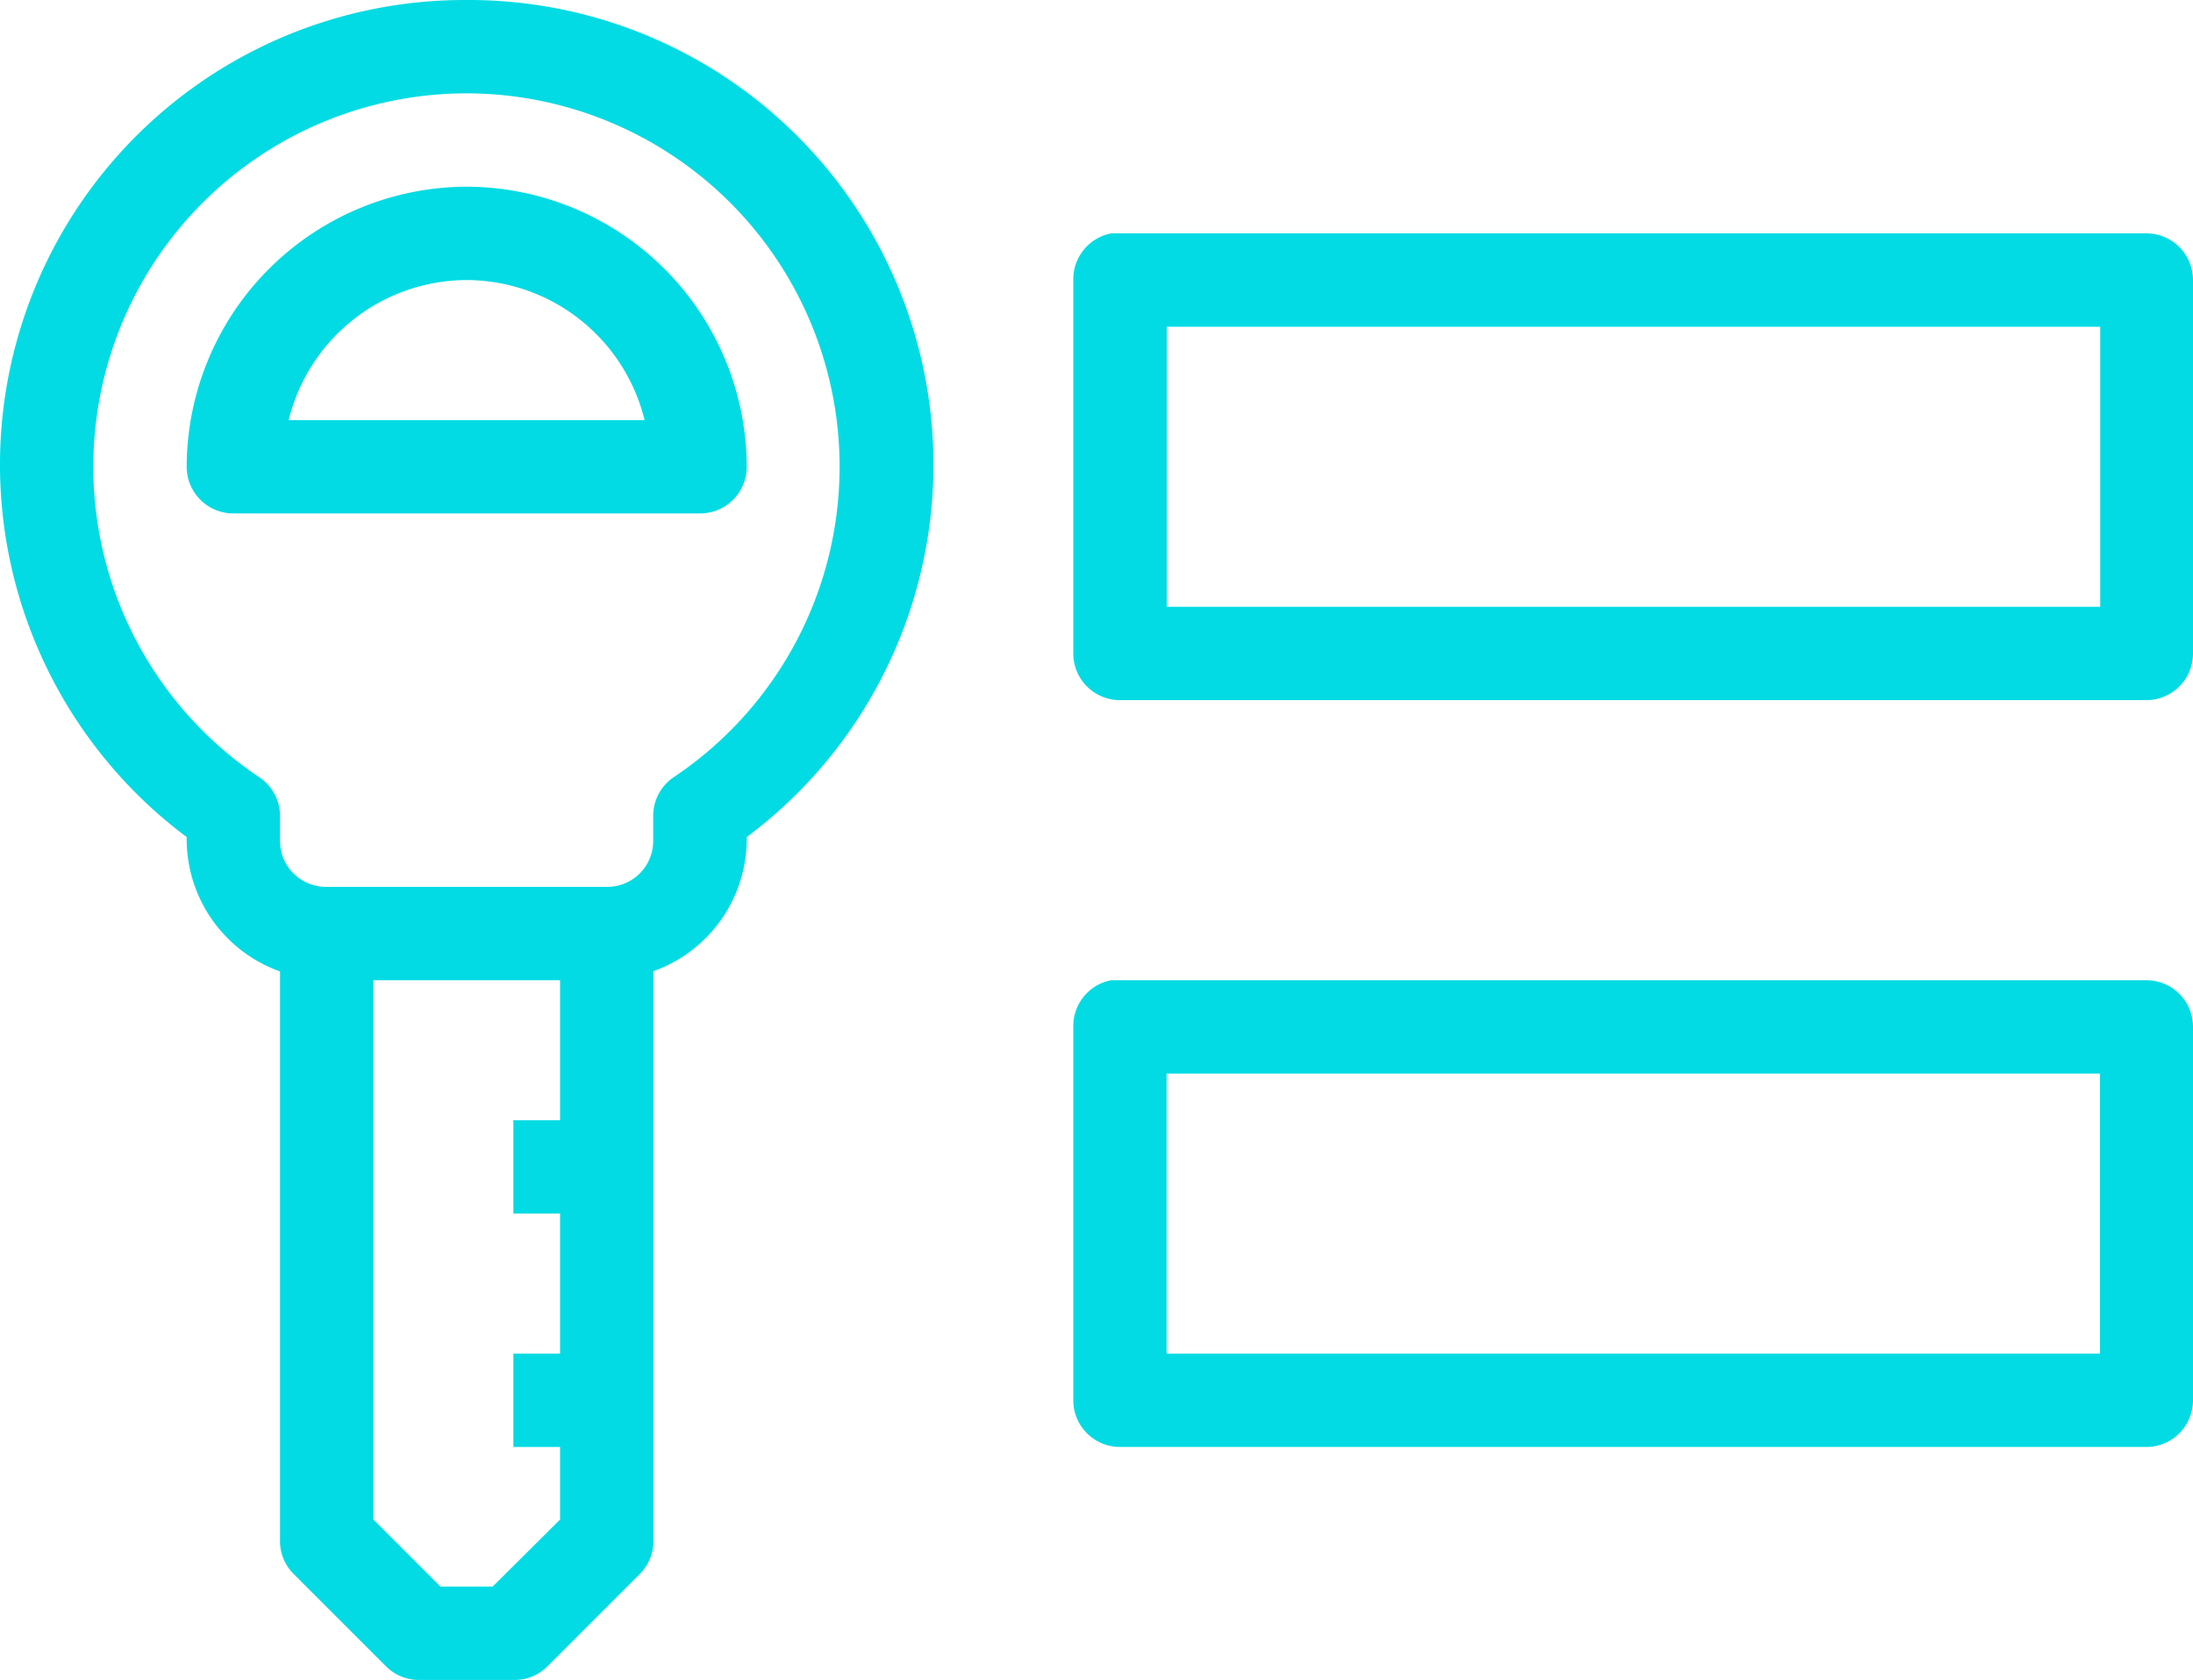 <svg xmlns="http://www.w3.org/2000/svg" width="42.289" height="32.392" viewBox="0 0 42.289 32.392">
  <g id="Group_325" data-name="Group 325" transform="translate(-851.5 -1227.304)">
    <path id="completely_secure" d="M10,7A8.96,8.96,0,0,0,4.6,23.14V23.2a2.709,2.709,0,0,0,1.8,2.531V36.692a.891.891,0,0,0,.253.647l1.8,1.8a.89.89,0,0,0,.647.253h1.8a.891.891,0,0,0,.647-.253l1.8-1.8a.891.891,0,0,0,.253-.647V25.726A2.709,2.709,0,0,0,15.4,23.2V23.14A8.96,8.96,0,0,0,10,7Zm0,1.8A7.2,7.2,0,0,1,13.99,21.987a.9.9,0,0,0-.394.731V23.2a.884.884,0,0,1-.9.9H7.3a.884.884,0,0,1-.9-.9v-.478A.9.9,0,0,0,6,21.987,7.2,7.2,0,0,1,10,8.8Zm0,1.8A5.414,5.414,0,0,0,4.6,16a.9.9,0,0,0,.9.9h9a.9.9,0,0,0,.9-.9A5.414,5.414,0,0,0,10,10.6Zm12.428.9a.9.9,0,0,0-.731.9v7.2a.9.9,0,0,0,.9.9H42.389a.9.9,0,0,0,.9-.9V12.4a.9.9,0,0,0-.9-.9H22.426ZM10,12.4a3.544,3.544,0,0,1,3.43,2.7H6.567A3.544,3.544,0,0,1,10,12.4Zm13.5.9h18v5.4h-18ZM8.2,25.9h3.6v2.7h-.9v1.8h.9v2.7h-.9v1.8h.9V36.3L10.5,37.592H9.492L8.2,36.3Zm14.228,0a.9.9,0,0,0-.731.9v7.2a.9.9,0,0,0,.9.9H42.389a.9.9,0,0,0,.9-.9v-7.2a.9.9,0,0,0-.9-.9H22.426Zm1.068,1.8h18v5.4h-18Z" transform="translate(850.5 1220.304)" fill="#02dbe3"/>
  </g>
</svg>
